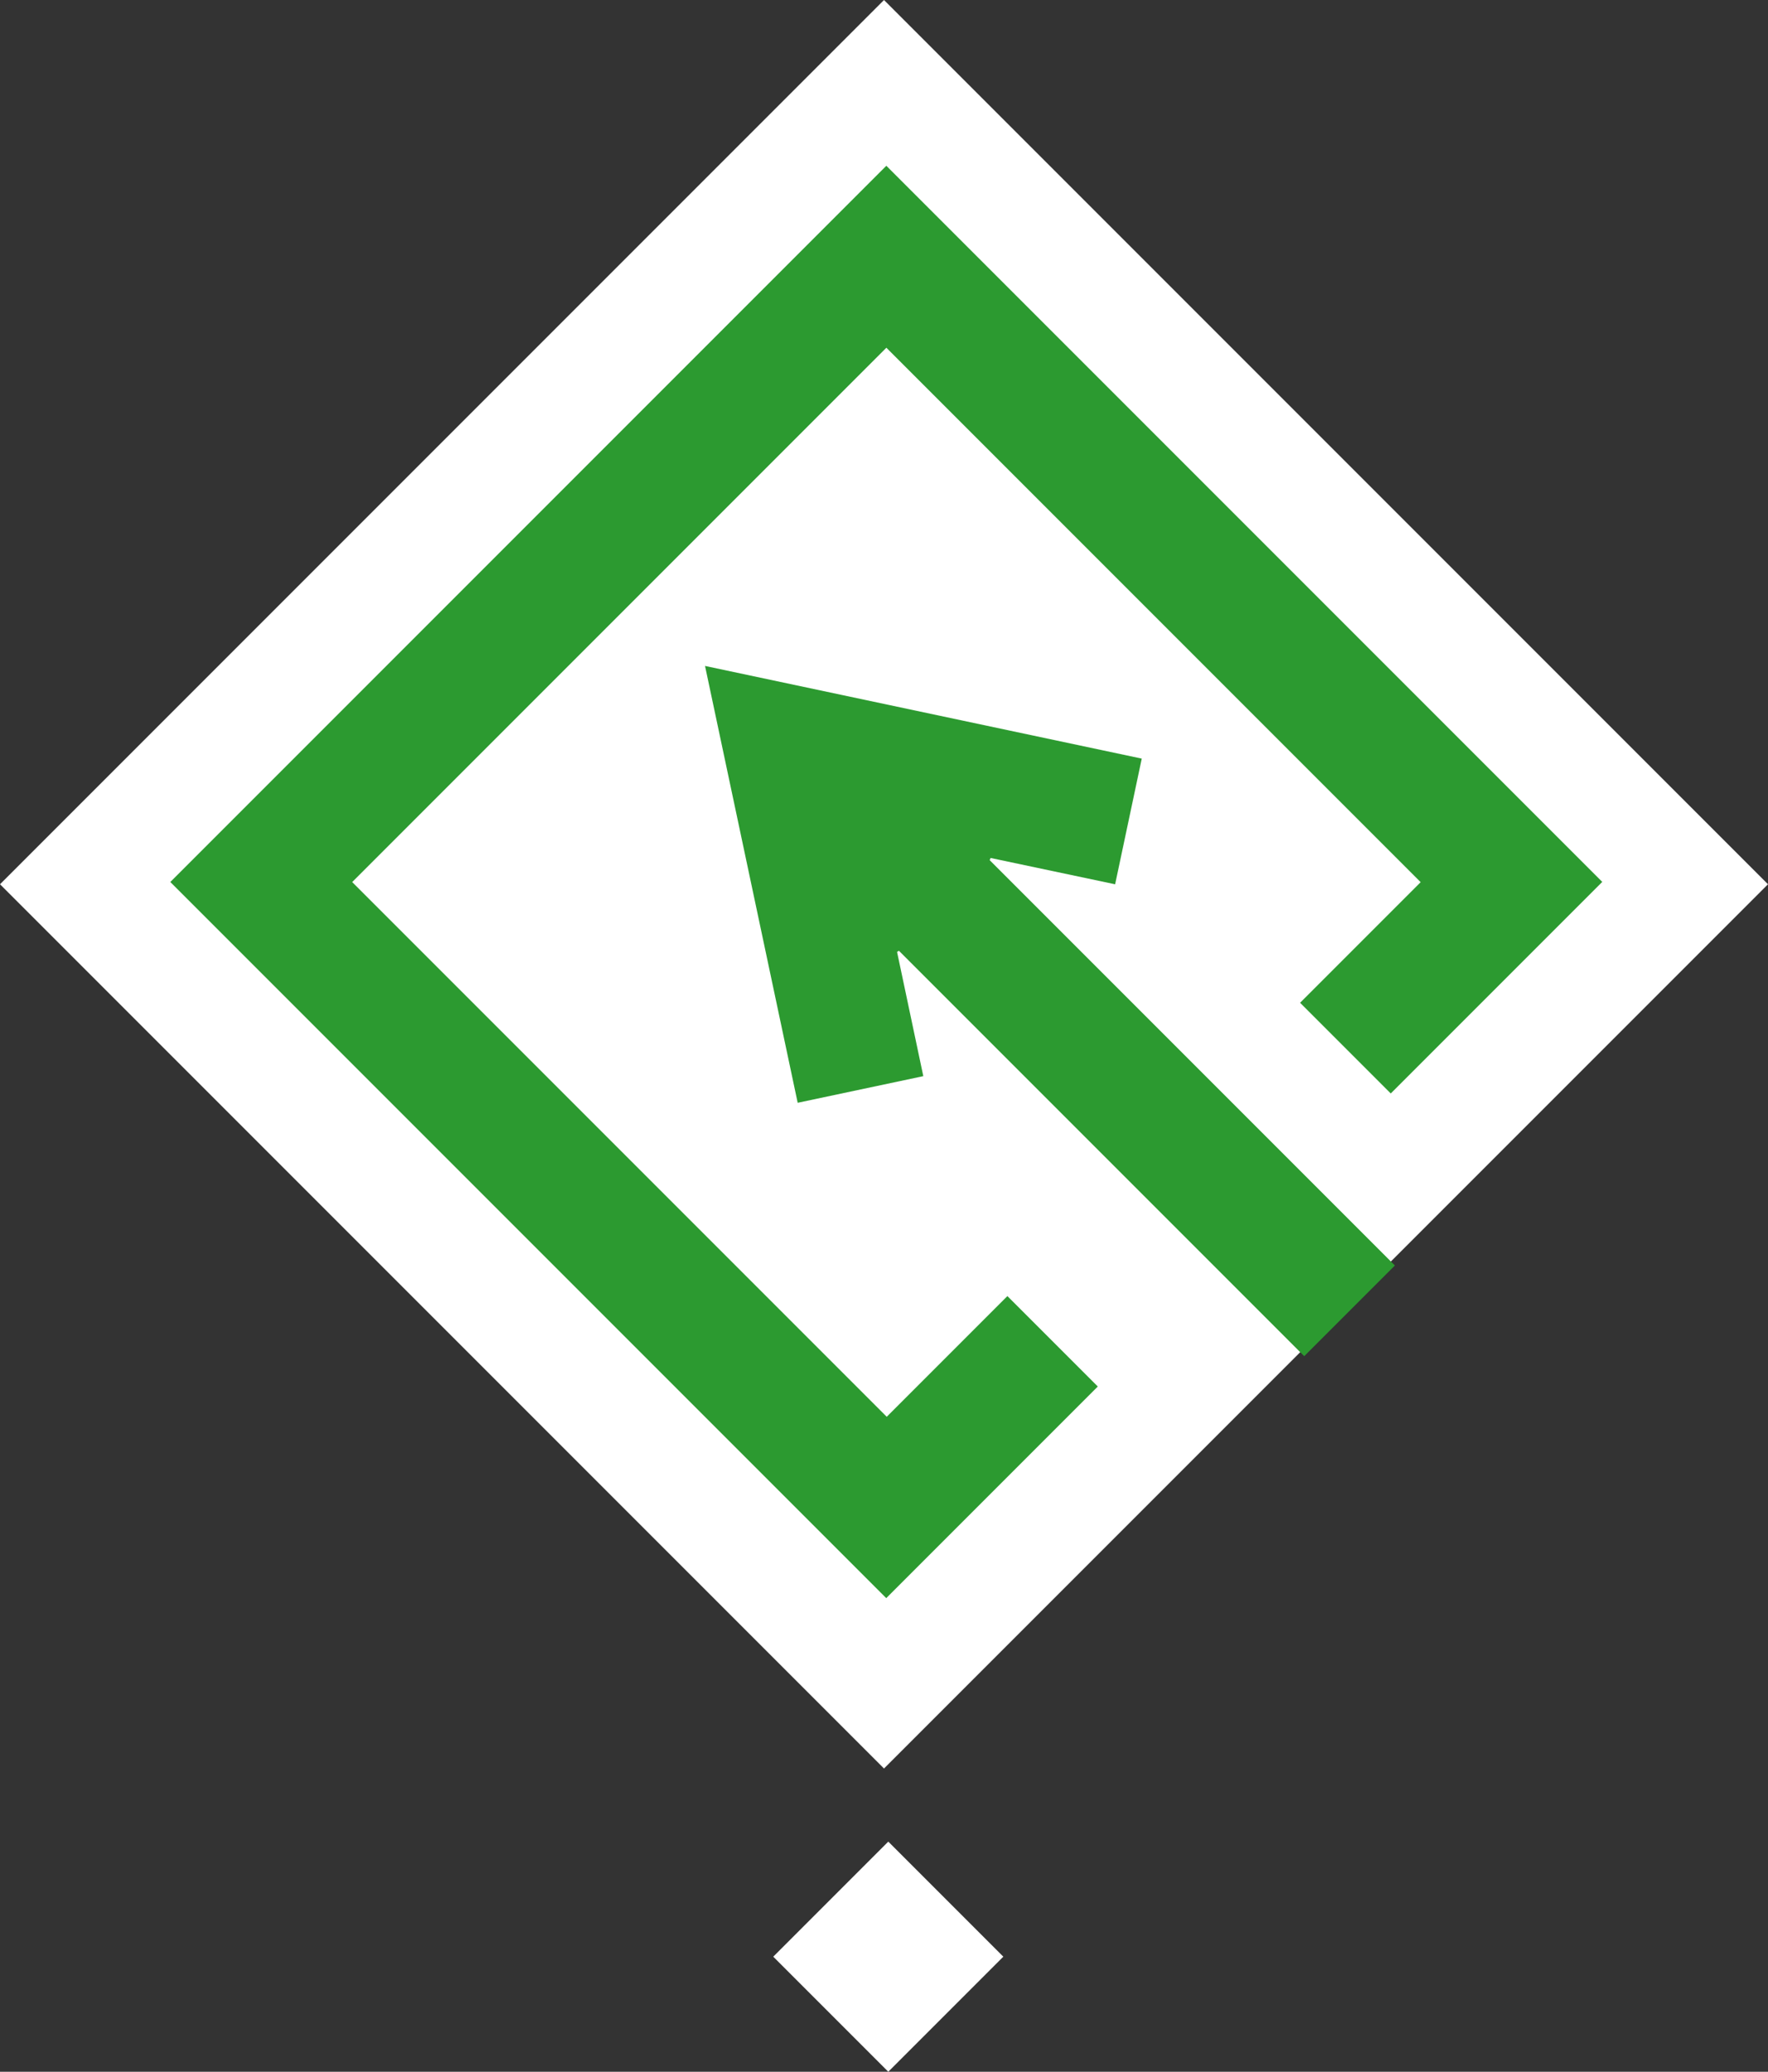 <svg xmlns="http://www.w3.org/2000/svg" width="256" height="299.895" viewBox="0 0 256 299.895">
  <rect x="0" y="0" width="256" height="299.895" fill="#333333" stroke="none"/>
  <g id="Raggruppa_157" data-name="Raggruppa 157" transform="translate(-4982.38 -1129)">
    <g id="Raggruppa_156" data-name="Raggruppa 156" transform="translate(4982.38 1129)">
      <rect id="Rettangolo_81" data-name="Rettangolo 81" width="181.019" height="181.019" transform="translate(128 256) rotate(-135)" fill="#fff"/>
      <path id="Rettangolo_82_-_Contorno" data-name="Rettangolo 82 - Contorno" d="M0,0Z" transform="translate(127.98 249.04) rotate(-135)" fill="#61358b"/>
    </g>
    <rect id="Rettangolo_83" data-name="Rettangolo 83" width="23.557" height="23.557" transform="translate(5111 1395.58) rotate(45)" fill="#fff"/>
    <path id="Tracciato_596" data-name="Tracciato 596" d="M0,146.621V103.312H18.565V128H127.971V18.614H18.51V43.321H0V0H146.6V146.621Z" transform="translate(5110.704 1360.335) rotate(-135)" fill="#2c9a30"/>
    <path id="Tracciato_597" data-name="Tracciato 597" d="M83,25.925H0V44.491H82.98l.126.319L67.663,54.867,77.8,70.456,132,35.227,77.8,0,67.664,15.588l15.4,10.026L83,25.925" transform="translate(5152.895 1343.645) rotate(-135)" fill="#2c9a30"/>
  </g>
</svg>

